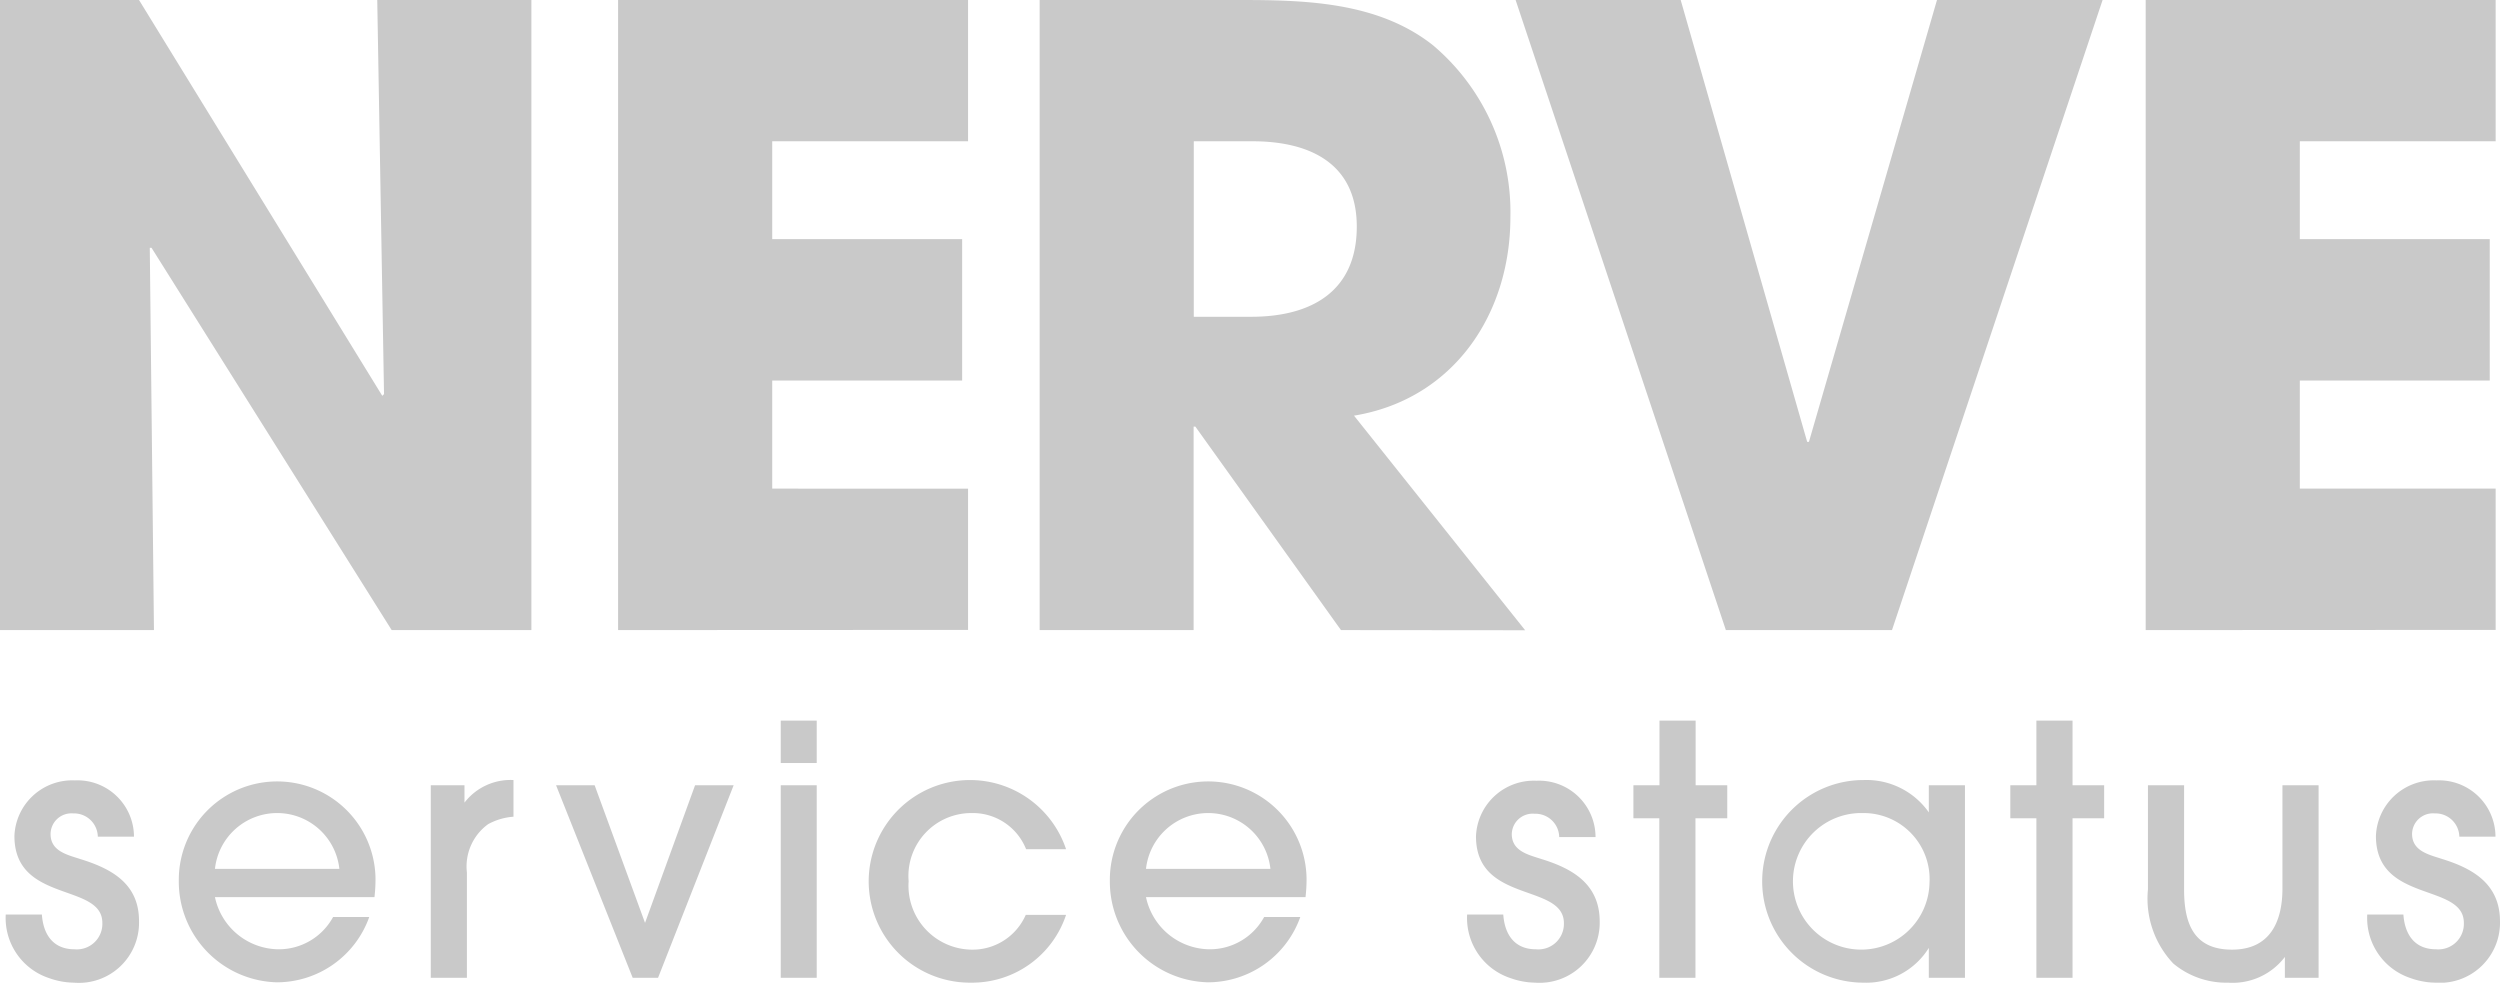 <svg xmlns="http://www.w3.org/2000/svg" viewBox="0 0 143.87 56.55" style="fill: #C9C9C9"><title>nerve-service-status</title><g id="Layer_2" data-name="Layer 2"><g id="Layer_1-2" data-name="Layer 1"><path d="M22.54,36.26l-13.82-22-.1,0,.24,22H0V0H8L22,22.78l.1-.1L21.71,0h8.87V36.26Z"/><path d="M35.57,36.26V0H55.71V8.13H44.44v5.63H55.37V21.9H44.44v6.22H55.71v8.13Z"/><path d="M77.17,36.26,68.79,24.55h-.1V36.26H59.83V0H71.29c3.82,0,8,.1,11.17,2.6a12.56,12.56,0,0,1,4.46,9.9c0,5.59-3.28,10.48-9,11.42l9.85,12.35ZM72.08,8.13H68.7V18.23H72c3.48,0,6.08-1.47,6.08-5.19S75.26,8.13,72.08,8.13Z"/><path d="M108.88,36.26H99.32L87.22,0h9.5L104,25.43h.1L111.47,0H121Z"/><path d="M123.48,36.26V0h20.14V8.13H132.35v5.63h10.93V21.9H132.35v6.22h11.27v8.13Z"/><path d="M4.25,56.55a4.35,4.35,0,0,1-1.42-.26,3.64,3.64,0,0,1-2.5-3.66H2.41c.08,1.14.64,2,1.88,2a1.47,1.47,0,0,0,1.6-1.52c0-2.32-5.06-1.12-5.06-5a3.33,3.33,0,0,1,3.48-3.2,3.25,3.25,0,0,1,3.4,3.24H5.63a1.37,1.37,0,0,0-1.42-1.34A1.2,1.2,0,0,0,2.91,48c0,1,1,1.2,1.72,1.44C6.45,50,8,50.87,8,53A3.46,3.46,0,0,1,4.25,56.55Z"/><path d="M21.55,51.63H12.37a3.78,3.78,0,0,0,3.64,3,3.56,3.56,0,0,0,3.16-1.86h2.08a5.65,5.65,0,0,1-5.32,3.76,5.79,5.79,0,0,1-5.64-5.84,5.66,5.66,0,1,1,11.32-.12A9.06,9.06,0,0,1,21.55,51.63ZM16,46.79A3.6,3.6,0,0,0,12.37,50h7.16A3.6,3.6,0,0,0,16,46.79Z"/><path d="M28.09,47.43a3,3,0,0,0-1.22,2.78v6.06H24.79V45.19h1.94v1h0a3.34,3.34,0,0,1,2.82-1.3V47A3.56,3.56,0,0,0,28.09,47.43Z"/><path d="M37.87,56.27H36.41L32,45.19h2.22l2.9,7.92h0L40,45.19h2.22Z"/><path d="M44.93,43.91V41.47H47v2.44Zm0,12.36V45.19H47V56.27Z"/><path d="M55.89,56.55a5.83,5.83,0,1,1,5.46-7.68h-2.3a3.3,3.3,0,0,0-3.12-2.08,3.62,3.62,0,0,0-3.64,3.92,3.68,3.68,0,0,0,3.6,3.94,3.34,3.34,0,0,0,3.14-2h2.32A5.7,5.7,0,0,1,55.89,56.55Z"/><path d="M75.13,51.63H65.95a3.78,3.78,0,0,0,3.64,3,3.56,3.56,0,0,0,3.16-1.86h2.08a5.65,5.65,0,0,1-5.32,3.76,5.79,5.79,0,0,1-5.64-5.84,5.66,5.66,0,1,1,11.32-.12A9.06,9.06,0,0,1,75.13,51.63Zm-5.6-4.84A3.6,3.6,0,0,0,65.95,50h7.16A3.6,3.6,0,0,0,69.53,46.79Z"/><path d="M88.35,56.55a4.34,4.34,0,0,1-1.42-.26,3.64,3.64,0,0,1-2.5-3.66h2.08c.08,1.14.64,2,1.88,2A1.47,1.47,0,0,0,90,53.13c0-2.32-5.06-1.12-5.06-5a3.33,3.33,0,0,1,3.48-3.2,3.25,3.25,0,0,1,3.4,3.24H89.73a1.37,1.37,0,0,0-1.42-1.34A1.2,1.2,0,0,0,87,48c0,1,1,1.2,1.72,1.44,1.82.56,3.34,1.46,3.34,3.6A3.46,3.46,0,0,1,88.35,56.55Z"/><path d="M97.57,47.09v9.18H95.49V47.09H94v-1.9h1.5V41.47h2.08v3.72h1.82v1.9Z"/><path d="M111,56.27V54.55h0a4.24,4.24,0,0,1-3.76,2,5.83,5.83,0,1,1,0-11.66,4.39,4.39,0,0,1,3.76,1.86h0V45.19h2.08V56.27Zm-3.8-9.48a3.93,3.93,0,1,0,3.84,4A3.8,3.8,0,0,0,107.19,46.79Z"/><path d="M119.27,47.09v9.18h-2.08V47.09h-1.5v-1.9h1.5V41.47h2.08v3.72h1.82v1.9Z"/><path d="M131.49,56.27v-1.2h0a3.77,3.77,0,0,1-3.26,1.48,4.76,4.76,0,0,1-3.16-1.1,5.43,5.43,0,0,1-1.46-4.26v-6h2.08v6c0,2,.58,3.46,2.76,3.46s2.9-1.6,2.9-3.52V45.19h2.08V56.27Z"/><path d="M140.15,56.55a4.34,4.34,0,0,1-1.42-.26,3.64,3.64,0,0,1-2.5-3.66h2.08c.08,1.14.64,2,1.88,2a1.47,1.47,0,0,0,1.6-1.52c0-2.32-5.06-1.12-5.06-5a3.33,3.33,0,0,1,3.48-3.2,3.25,3.25,0,0,1,3.4,3.24h-2.08a1.37,1.37,0,0,0-1.42-1.34,1.2,1.2,0,0,0-1.3,1.18c0,1,1,1.2,1.72,1.44,1.82.56,3.34,1.46,3.34,3.6A3.46,3.46,0,0,1,140.15,56.55Z"/></g></g></svg>